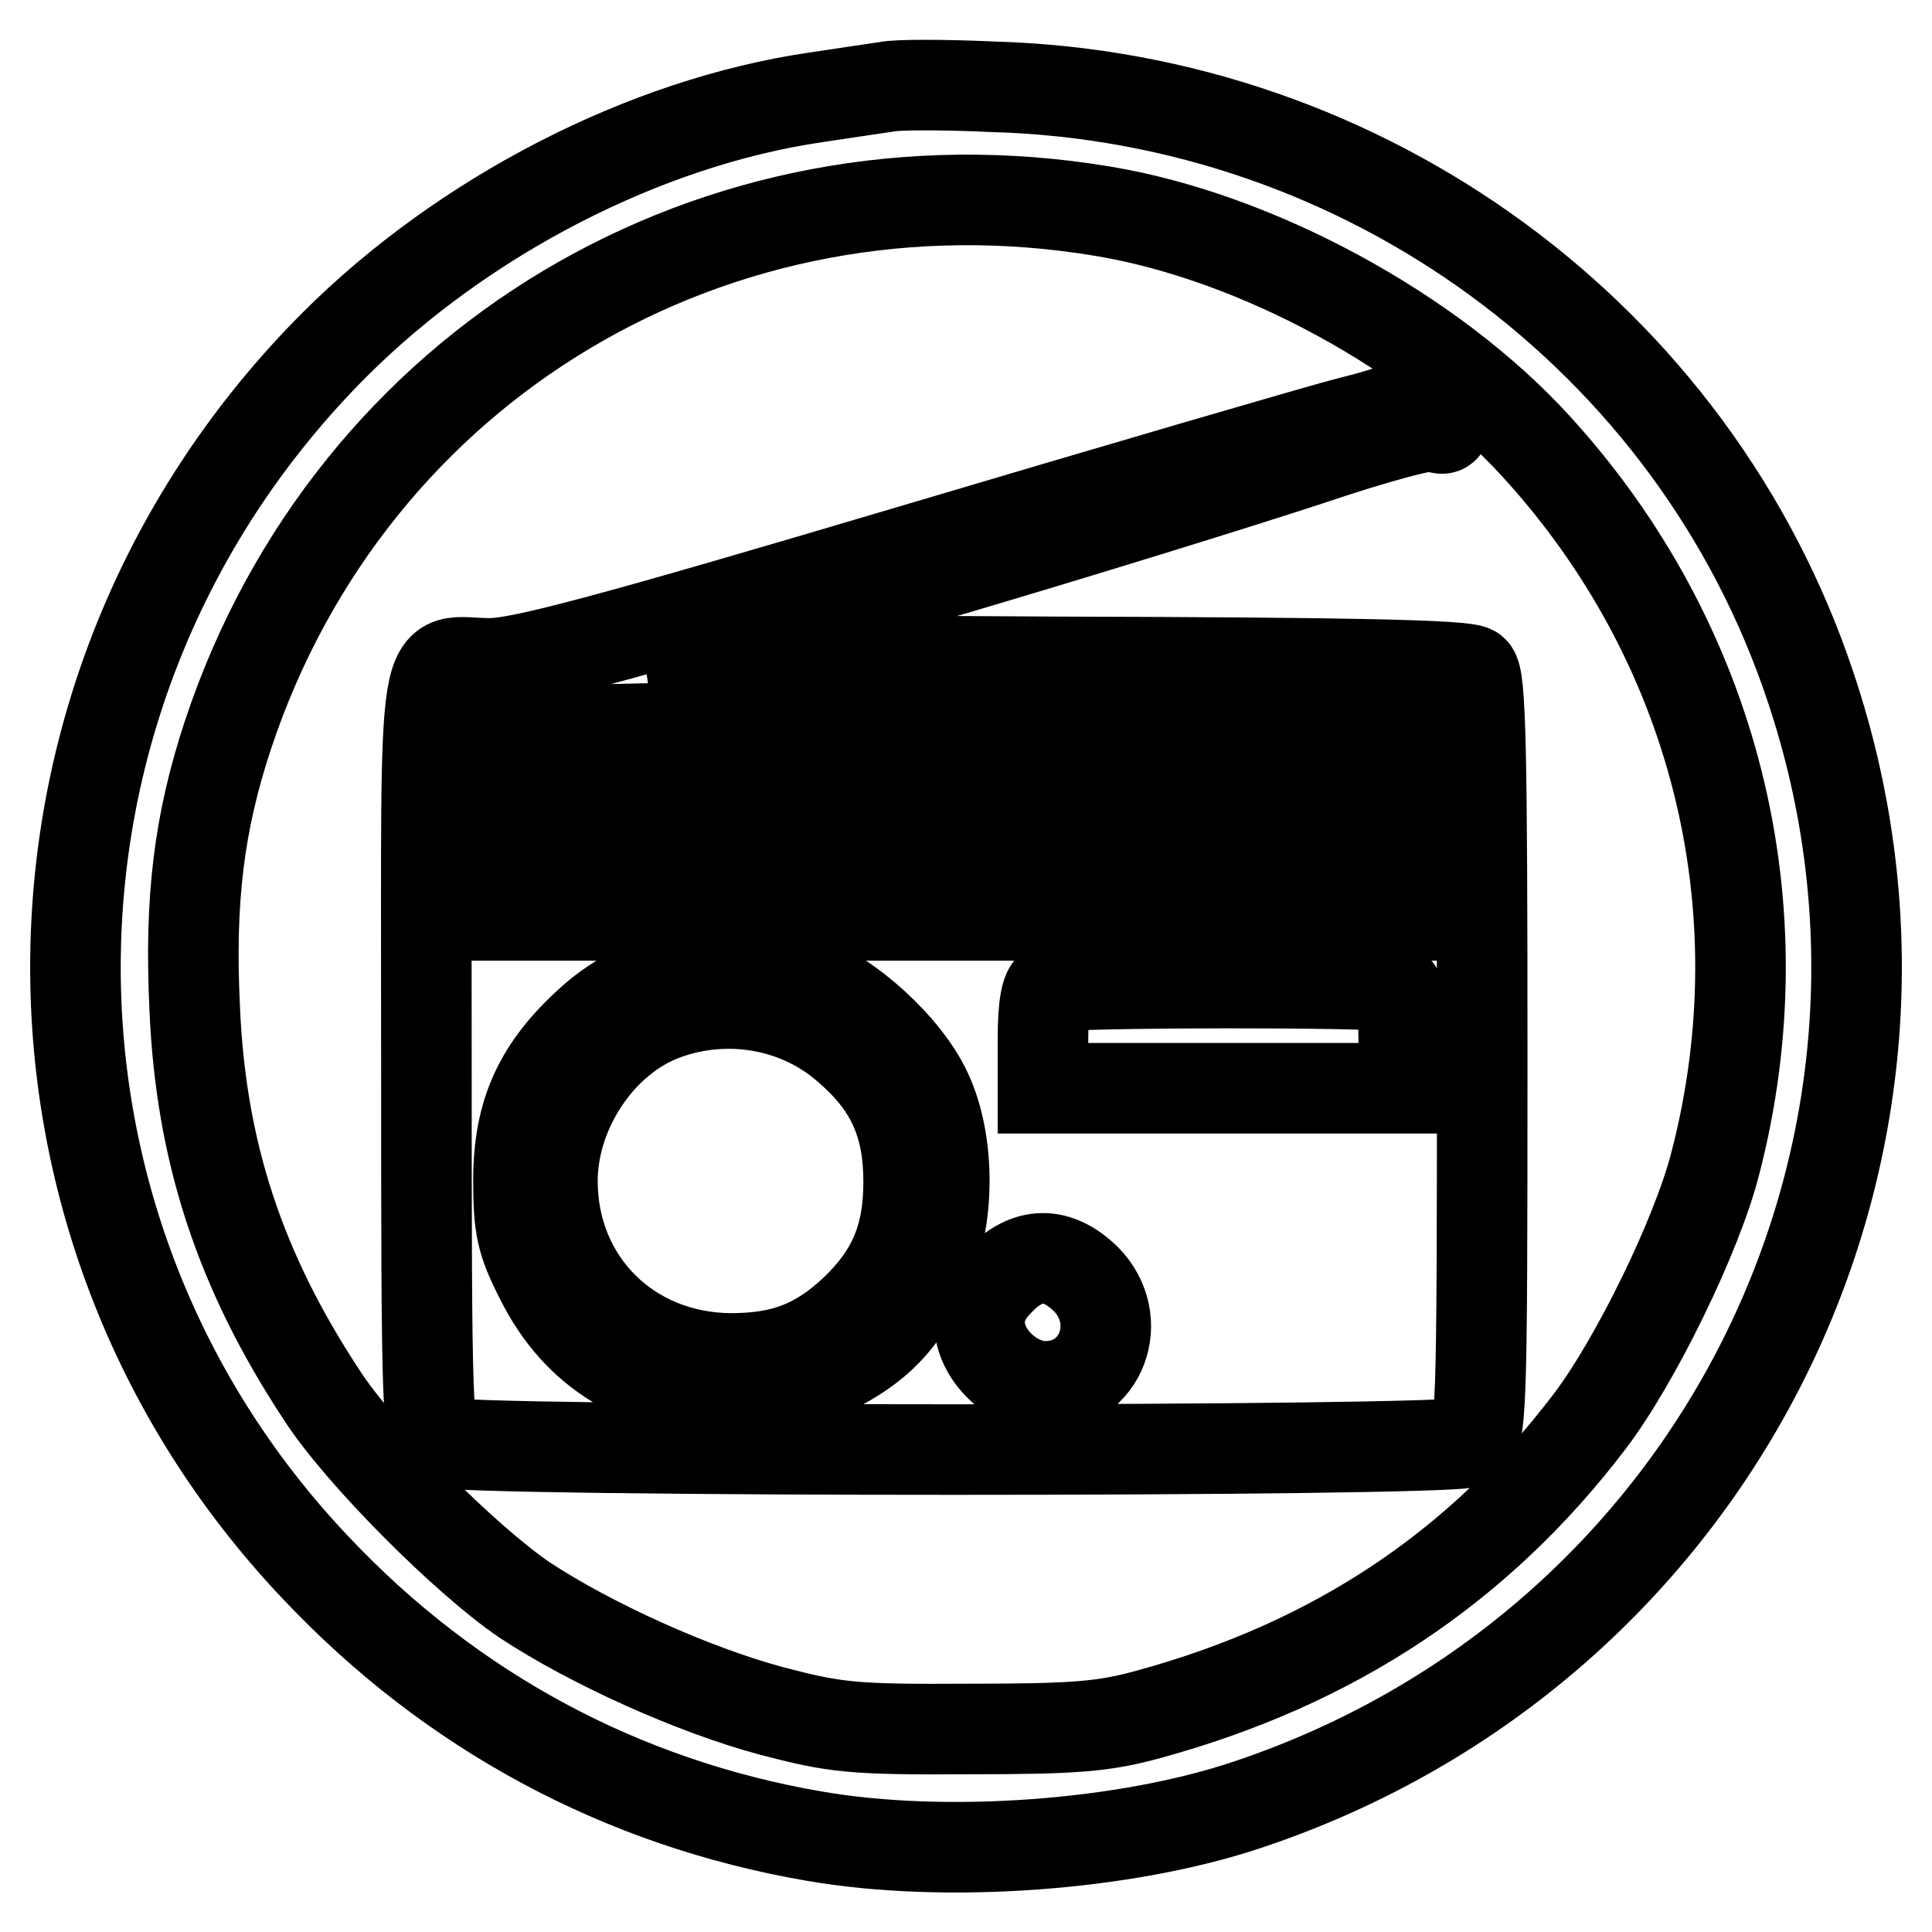 <?xml version="1.0" encoding="utf-8"?>
<!-- Svg Vector Icons : http://www.onlinewebfonts.com/icon -->
<!DOCTYPE svg PUBLIC "-//W3C//DTD SVG 1.1//EN" "http://www.w3.org/Graphics/SVG/1.1/DTD/svg11.dtd">
<svg version="1.1" xmlns="http://www.w3.org/2000/svg" xmlns:xlink="http://www.w3.org/1999/xlink" x="0px" y="0px" viewBox="0 0 256 256" enable-background="new 0 0 256 256" xml:space="preserve">
<g> <g> <path stroke-width="12" fill-opacity="0" stroke="#000000"  d="M117.5,11.5c-1.3,0.2-5.5,0.8-9.4,1.4c-22.6,3.3-46.7,15.7-63.8,32.8C-0.4,90.5-1.6,161.9,41.8,207.7  c17.9,19,40.5,31.2,66.1,35.6c17.3,3,41.2,1.3,57.5-4.2c61.9-20.7,95.1-86.7,74.5-148.1c-15.4-46.2-58.8-78.1-108.3-79.5  C125.1,11.2,118.8,11.2,117.5,11.5z M146.2,28c20.4,3.4,43.5,16,57.3,31.1c23.7,25.9,32.6,61,23.8,95  c-2.4,9.5-10.6,26.3-16.7,34.3c-14.7,19.3-33.8,32-58.2,38.7c-6.1,1.7-9.9,2-24.1,2c-15.4,0.1-17.7-0.2-26.1-2.4  c-10.4-2.8-23.9-8.9-32.7-14.7c-7.8-5.3-21.9-19.4-26.9-27.2c-10.8-16.4-16-32.2-16.8-51.2c-0.7-14.5,0.6-24.7,4.4-36.2  C46.5,48.2,94.9,19.4,146.2,28z"/> <path stroke-width="12" fill-opacity="0" stroke="#000000"  d="M188.3,52.6c-0.6,0.7-4.8,2.2-9.4,3.3c-4.6,1.2-30.9,8.9-58.5,17.1C81,84.7,69.1,87.9,64.9,87.9  c-9.2,0-8.4-5.4-8.4,51.7c0,49,0.1,50.6,1.8,51.5c2.5,1.3,133.7,1.3,136.3,0c1.7-0.9,1.8-2.5,1.8-51.1c0-40.7-0.2-50.3-1.2-51.1  c-0.9-0.8-17.3-1.1-55.1-1.2l-53.8-0.3l36-10.7c19.8-5.8,42.9-13,51.1-15.7c8.9-3,15.9-4.9,16.8-4.5c1.3,0.6,1.5,0.3,0.9-1.6  C190.3,51.9,189.5,51.3,188.3,52.6z M186.9,97.7c0.8,0.8,1,5.1,0.8,12.4l-0.3,11.2h-60.5H66.4l-0.3-11.2c-0.1-6.2,0-11.8,0.2-12.5  C67,95.7,185.3,95.8,186.9,97.7z M106.6,129.8c5.8,2,13.5,9,16.2,14.9c3.1,6.6,3.1,16.9,0,23.5c-3.2,6.9-6.5,10.3-13,13.5  c-4.9,2.5-6.8,2.9-12.9,2.9c-11.7-0.1-20.4-5.3-25.3-15.2c-2.5-4.9-2.9-6.8-2.9-13c0-8.9,2.7-14.9,9.6-21.1  C85.7,128.6,96.9,126.5,106.6,129.8z M184.5,130.7c1.1,0.5,1.5,2,1.5,7v6.5h-23.9h-23.9v-6.5c0-4.3,0.4-6.7,1.2-6.9  C141.1,130.1,182.8,130.1,184.5,130.7z M143.9,169.5c5.3,5.4,2.1,14.2-5.4,14.2c-4.3,0-8.7-4.2-8.7-8.4c0-2.1,0.8-3.8,2.7-5.7  C136.2,165.8,140.1,165.8,143.9,169.5z"/> <path stroke-width="12" fill-opacity="0" stroke="#000000"  d="M154.1,102.5v4.2h-42.2c-41.6,0-42.2,0-42.2,1.9s0.7,1.9,42.2,1.9h42.2v5.3c0,4.4,0.3,5.2,1.7,4.9  c1.2-0.2,1.7-1.4,1.9-5.2l0.3-4.9l13.8-0.3c11.5-0.3,13.8-0.5,13.8-1.7c0-1.2-2.3-1.4-13.8-1.7l-13.9-0.3v-4.1  c0-3.6-0.3-4.2-1.9-4.2C154.4,98.2,154.1,98.9,154.1,102.5z"/> <path stroke-width="12" fill-opacity="0" stroke="#000000"  d="M88,134.5c-8.4,3.1-14.8,12.6-14.8,22c0,13.3,10.1,23.4,23.6,23.5c7.1,0,11.6-1.8,16.5-6.4  c5.1-4.9,7.1-9.8,7.1-17c0-7.6-2.3-12.8-8-17.7C105.9,133.1,96.4,131.4,88,134.5z"/> </g></g>
</svg>